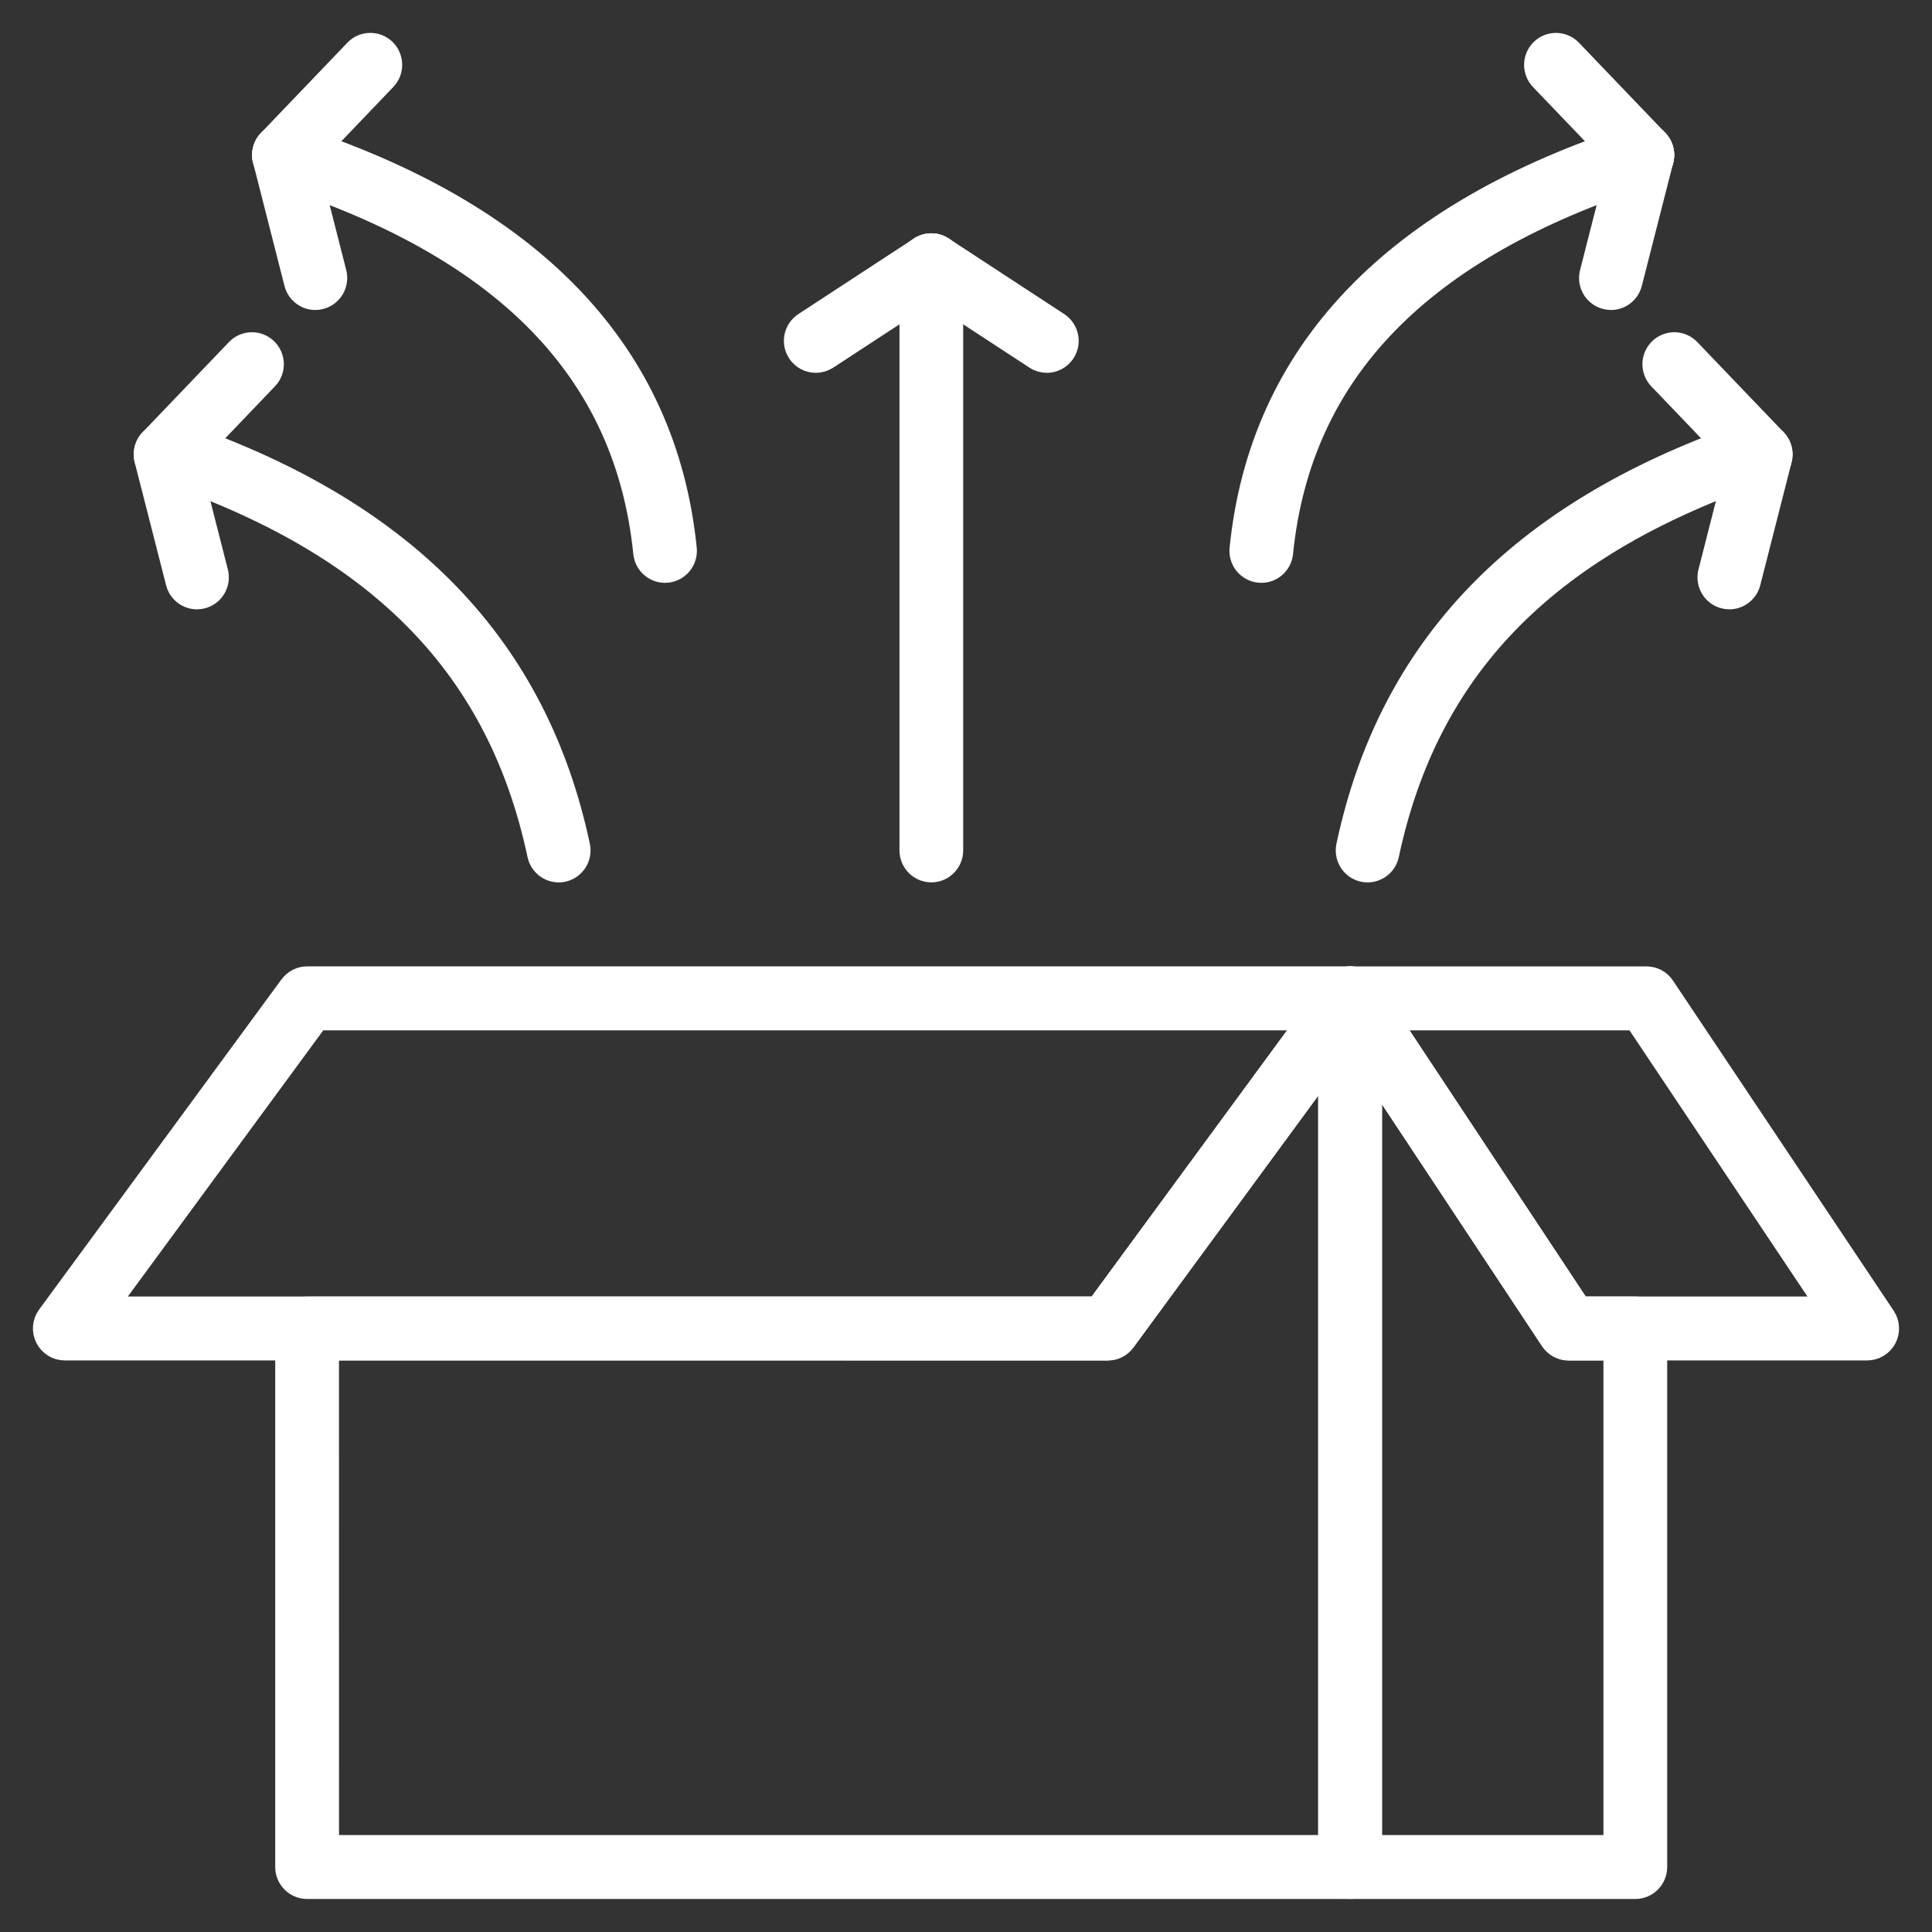 <?xml version="1.0" encoding="UTF-8"?>
<svg width="44px" height="44px" viewBox="0 0 44 44" version="1.1" xmlns="http://www.w3.org/2000/svg" xmlns:xlink="http://www.w3.org/1999/xlink">
    <rect x="0" y="0" width="44" height="44" fill="#333333" stroke="none"/>
    <title>design</title>
    <g id="Page-1" stroke="none" stroke-width="1" fill="none" fill-rule="evenodd">
        <g id="Android-Development_v02" transform="translate(-509, -4353)" fill="#FFFFFF" fill-rule="nonzero" stroke="#FFFFFF" stroke-width="0.5">
            <g id="Group-28" transform="translate(0, 4093)">
                <g id="Group-166" transform="translate(177, 236)">
                    <g id="Group-153-Copy-3" transform="translate(316, 8)">
                        <g id="design" transform="translate(16, 15.999)">
                            <g id="noun-release-2316740" transform="translate(1, 1)">
                                <path d="M29.748,41.999 L5.994,41.999 C5.732,41.999 5.518,41.785 5.518,41.521 L5.518,29.257 C5.518,28.993 5.732,28.779 5.994,28.779 L23.988,28.779 L29.365,21.455 C29.486,21.289 29.701,21.22 29.896,21.285 C30.091,21.349 30.224,21.533 30.224,21.739 L30.224,41.522 C30.224,41.786 30.01,42 29.748,42 L29.748,41.999 Z M6.471,41.043 L29.271,41.043 L29.271,23.192 L24.611,29.54 C24.521,29.662 24.379,29.735 24.228,29.735 L6.47,29.734 L6.471,41.043 Z" id="Shape"></path>
                                <path d="M36.243,41.999 L29.748,41.999 C29.485,41.999 29.272,41.785 29.272,41.521 L29.272,21.738 C29.272,21.528 29.41,21.342 29.61,21.281 C29.811,21.22 30.028,21.298 30.144,21.474 L34.979,28.778 L36.243,28.778 C36.506,28.778 36.719,28.993 36.719,29.256 L36.719,41.521 C36.719,41.785 36.506,41.999 36.243,41.999 L36.243,41.999 Z M30.224,41.043 L35.767,41.043 L35.767,29.735 L34.725,29.735 C34.565,29.735 34.417,29.654 34.328,29.521 L30.224,23.321 L30.224,41.043 Z" id="Shape"></path>
                                <path d="M24.229,29.734 L0.476,29.734 C0.296,29.734 0.132,29.632 0.051,29.471 C-0.03,29.31 -0.014,29.117 0.093,28.972 L5.612,21.454 C5.702,21.332 5.844,21.259 5.996,21.259 L29.749,21.259 C29.929,21.259 30.093,21.361 30.174,21.522 C30.255,21.683 30.239,21.876 30.132,22.021 L24.612,29.539 C24.523,29.662 24.381,29.734 24.229,29.734 L24.229,29.734 Z M1.418,28.778 L23.989,28.778 L28.806,22.216 L6.236,22.216 L1.418,28.778 Z" id="Shape"></path>
                                <path d="M41.524,29.734 L34.725,29.734 C34.565,29.734 34.417,29.654 34.328,29.52 L29.352,22.003 C29.255,21.856 29.246,21.667 29.329,21.512 C29.411,21.357 29.573,21.26 29.748,21.26 L36.498,21.26 C36.657,21.26 36.805,21.339 36.893,21.472 L41.919,28.99 C42.017,29.137 42.027,29.325 41.944,29.481 C41.861,29.637 41.699,29.734 41.524,29.734 L41.524,29.734 Z M34.979,28.778 L40.631,28.778 L36.244,22.216 L30.636,22.216 L34.979,28.778 Z" id="Shape"></path>
                                <path d="M11.724,18.847 C11.504,18.847 11.307,18.694 11.259,18.469 C10.36,14.244 7.701,11.491 2.889,9.806 C2.641,9.719 2.51,9.446 2.596,9.197 C2.683,8.947 2.954,8.816 3.202,8.903 C8.289,10.684 11.228,13.748 12.189,18.269 C12.244,18.527 12.08,18.781 11.823,18.837 C11.79,18.844 11.756,18.847 11.724,18.847 L11.724,18.847 Z" id="Path"></path>
                                <path d="M2.772,9.828 C2.653,9.828 2.534,9.784 2.442,9.694 C2.252,9.511 2.247,9.209 2.428,9.018 L4.395,6.964 C4.578,6.774 4.879,6.768 5.068,6.951 C5.258,7.134 5.264,7.437 5.081,7.627 L3.115,9.681 C3.022,9.779 2.896,9.828 2.772,9.828 L2.772,9.828 Z" id="Path"></path>
                                <path d="M3.485,12.628 C3.273,12.628 3.08,12.485 3.025,12.269 L2.31,9.469 C2.245,9.213 2.398,8.952 2.653,8.887 C2.908,8.821 3.167,8.975 3.232,9.231 L3.947,12.031 C4.012,12.287 3.858,12.548 3.604,12.613 C3.565,12.623 3.525,12.628 3.485,12.628 L3.485,12.628 Z" id="Path"></path>
                                <path d="M20.211,18.846 C19.948,18.846 19.735,18.632 19.735,18.368 L19.735,5.043 C19.735,4.779 19.948,4.565 20.211,4.565 C20.474,4.565 20.686,4.779 20.686,5.043 L20.686,18.368 C20.686,18.632 20.473,18.846 20.211,18.846 Z" id="Path"></path>
                                <path d="M17.579,7.242 C17.424,7.242 17.271,7.165 17.18,7.025 C17.036,6.803 17.099,6.507 17.319,6.363 L19.951,4.642 C20.171,4.498 20.466,4.561 20.609,4.782 C20.753,5.004 20.69,5.3 20.47,5.444 L17.839,7.165 C17.758,7.217 17.668,7.242 17.579,7.242 L17.579,7.242 Z" id="Path"></path>
                                <path d="M22.84,7.242 C22.751,7.242 22.661,7.217 22.581,7.164 L19.95,5.443 C19.73,5.299 19.668,5.003 19.811,4.782 C19.955,4.56 20.249,4.498 20.47,4.642 L23.1,6.363 C23.32,6.507 23.383,6.803 23.239,7.025 C23.148,7.165 22.996,7.242 22.84,7.242 L22.84,7.242 Z" id="Path"></path>
                                <path d="M14.145,12.025 C13.903,12.025 13.697,11.841 13.672,11.595 C13.254,7.474 10.523,4.659 5.323,2.987 C5.072,2.907 4.934,2.638 5.014,2.386 C5.095,2.135 5.362,1.996 5.613,2.077 C11.135,3.852 14.165,7.021 14.619,11.498 C14.645,11.761 14.455,11.996 14.193,12.022 C14.177,12.024 14.16,12.025 14.145,12.025 L14.145,12.025 Z" id="Path"></path>
                                <path d="M5.468,3.01 C5.349,3.01 5.23,2.965 5.138,2.876 C4.948,2.693 4.942,2.39 5.125,2.2 L7.091,0.147 C7.273,-0.044 7.574,-0.049 7.764,0.133 C7.953,0.317 7.959,0.619 7.777,0.809 L5.811,2.863 C5.717,2.96 5.592,3.01 5.468,3.01 L5.468,3.01 Z" id="Path"></path>
                                <path d="M6.181,5.811 C5.969,5.811 5.776,5.667 5.721,5.451 L5.007,2.65 C4.941,2.394 5.095,2.134 5.349,2.068 C5.604,2.003 5.863,2.157 5.929,2.413 L6.643,5.213 C6.708,5.469 6.554,5.73 6.3,5.795 C6.26,5.806 6.221,5.811 6.181,5.811 L6.181,5.811 Z" id="Path"></path>
                                <path d="M30.147,18.847 C30.114,18.847 30.081,18.844 30.047,18.837 C29.79,18.781 29.627,18.527 29.681,18.269 C30.642,13.748 33.581,10.684 38.668,8.903 C38.916,8.816 39.187,8.947 39.274,9.197 C39.36,9.446 39.229,9.719 38.981,9.806 C34.169,11.491 31.51,14.244 30.612,18.469 C30.564,18.693 30.367,18.847 30.147,18.847 L30.147,18.847 Z" id="Path"></path>
                                <path d="M39.098,9.828 C38.973,9.828 38.849,9.779 38.755,9.681 L36.788,7.627 C36.606,7.437 36.612,7.134 36.801,6.951 C36.991,6.768 37.292,6.774 37.474,6.964 L39.441,9.018 C39.623,9.209 39.617,9.512 39.428,9.694 C39.336,9.783 39.217,9.828 39.098,9.828 L39.098,9.828 Z" id="Path"></path>
                                <path d="M38.385,12.628 C38.346,12.628 38.307,12.623 38.267,12.613 C38.012,12.548 37.859,12.287 37.924,12.031 L38.638,9.231 C38.703,8.975 38.963,8.821 39.217,8.887 C39.472,8.952 39.626,9.213 39.56,9.469 L38.846,12.269 C38.791,12.485 38.597,12.628 38.385,12.628 L38.385,12.628 Z" id="Path"></path>
                                <path d="M27.726,12.025 C27.71,12.025 27.694,12.024 27.678,12.022 C27.416,11.996 27.226,11.761 27.252,11.499 C27.705,7.022 30.736,3.852 36.258,2.077 C36.509,1.996 36.776,2.135 36.857,2.386 C36.937,2.638 36.799,2.907 36.548,2.987 C31.347,4.659 28.616,7.474 28.199,11.595 C28.174,11.842 27.967,12.025 27.726,12.025 L27.726,12.025 Z" id="Path"></path>
                                <path d="M36.403,3.01 C36.278,3.01 36.154,2.96 36.06,2.863 L34.093,0.81 C33.911,0.619 33.917,0.317 34.106,0.134 C34.296,-0.049 34.597,-0.043 34.779,0.147 L36.746,2.2 C36.928,2.39 36.922,2.693 36.733,2.876 C36.641,2.965 36.522,3.01 36.403,3.01 L36.403,3.01 Z" id="Path"></path>
                                <path d="M35.689,5.811 C35.649,5.811 35.61,5.806 35.57,5.795 C35.315,5.73 35.162,5.469 35.227,5.214 L35.942,2.413 C36.007,2.157 36.266,2.002 36.521,2.068 C36.776,2.134 36.929,2.395 36.864,2.65 L36.149,5.451 C36.094,5.667 35.901,5.811 35.689,5.811 L35.689,5.811 Z" id="Path"></path>
                            </g>
                        </g>
                    </g>
                </g>
            </g>
        </g>
    </g>
</svg>